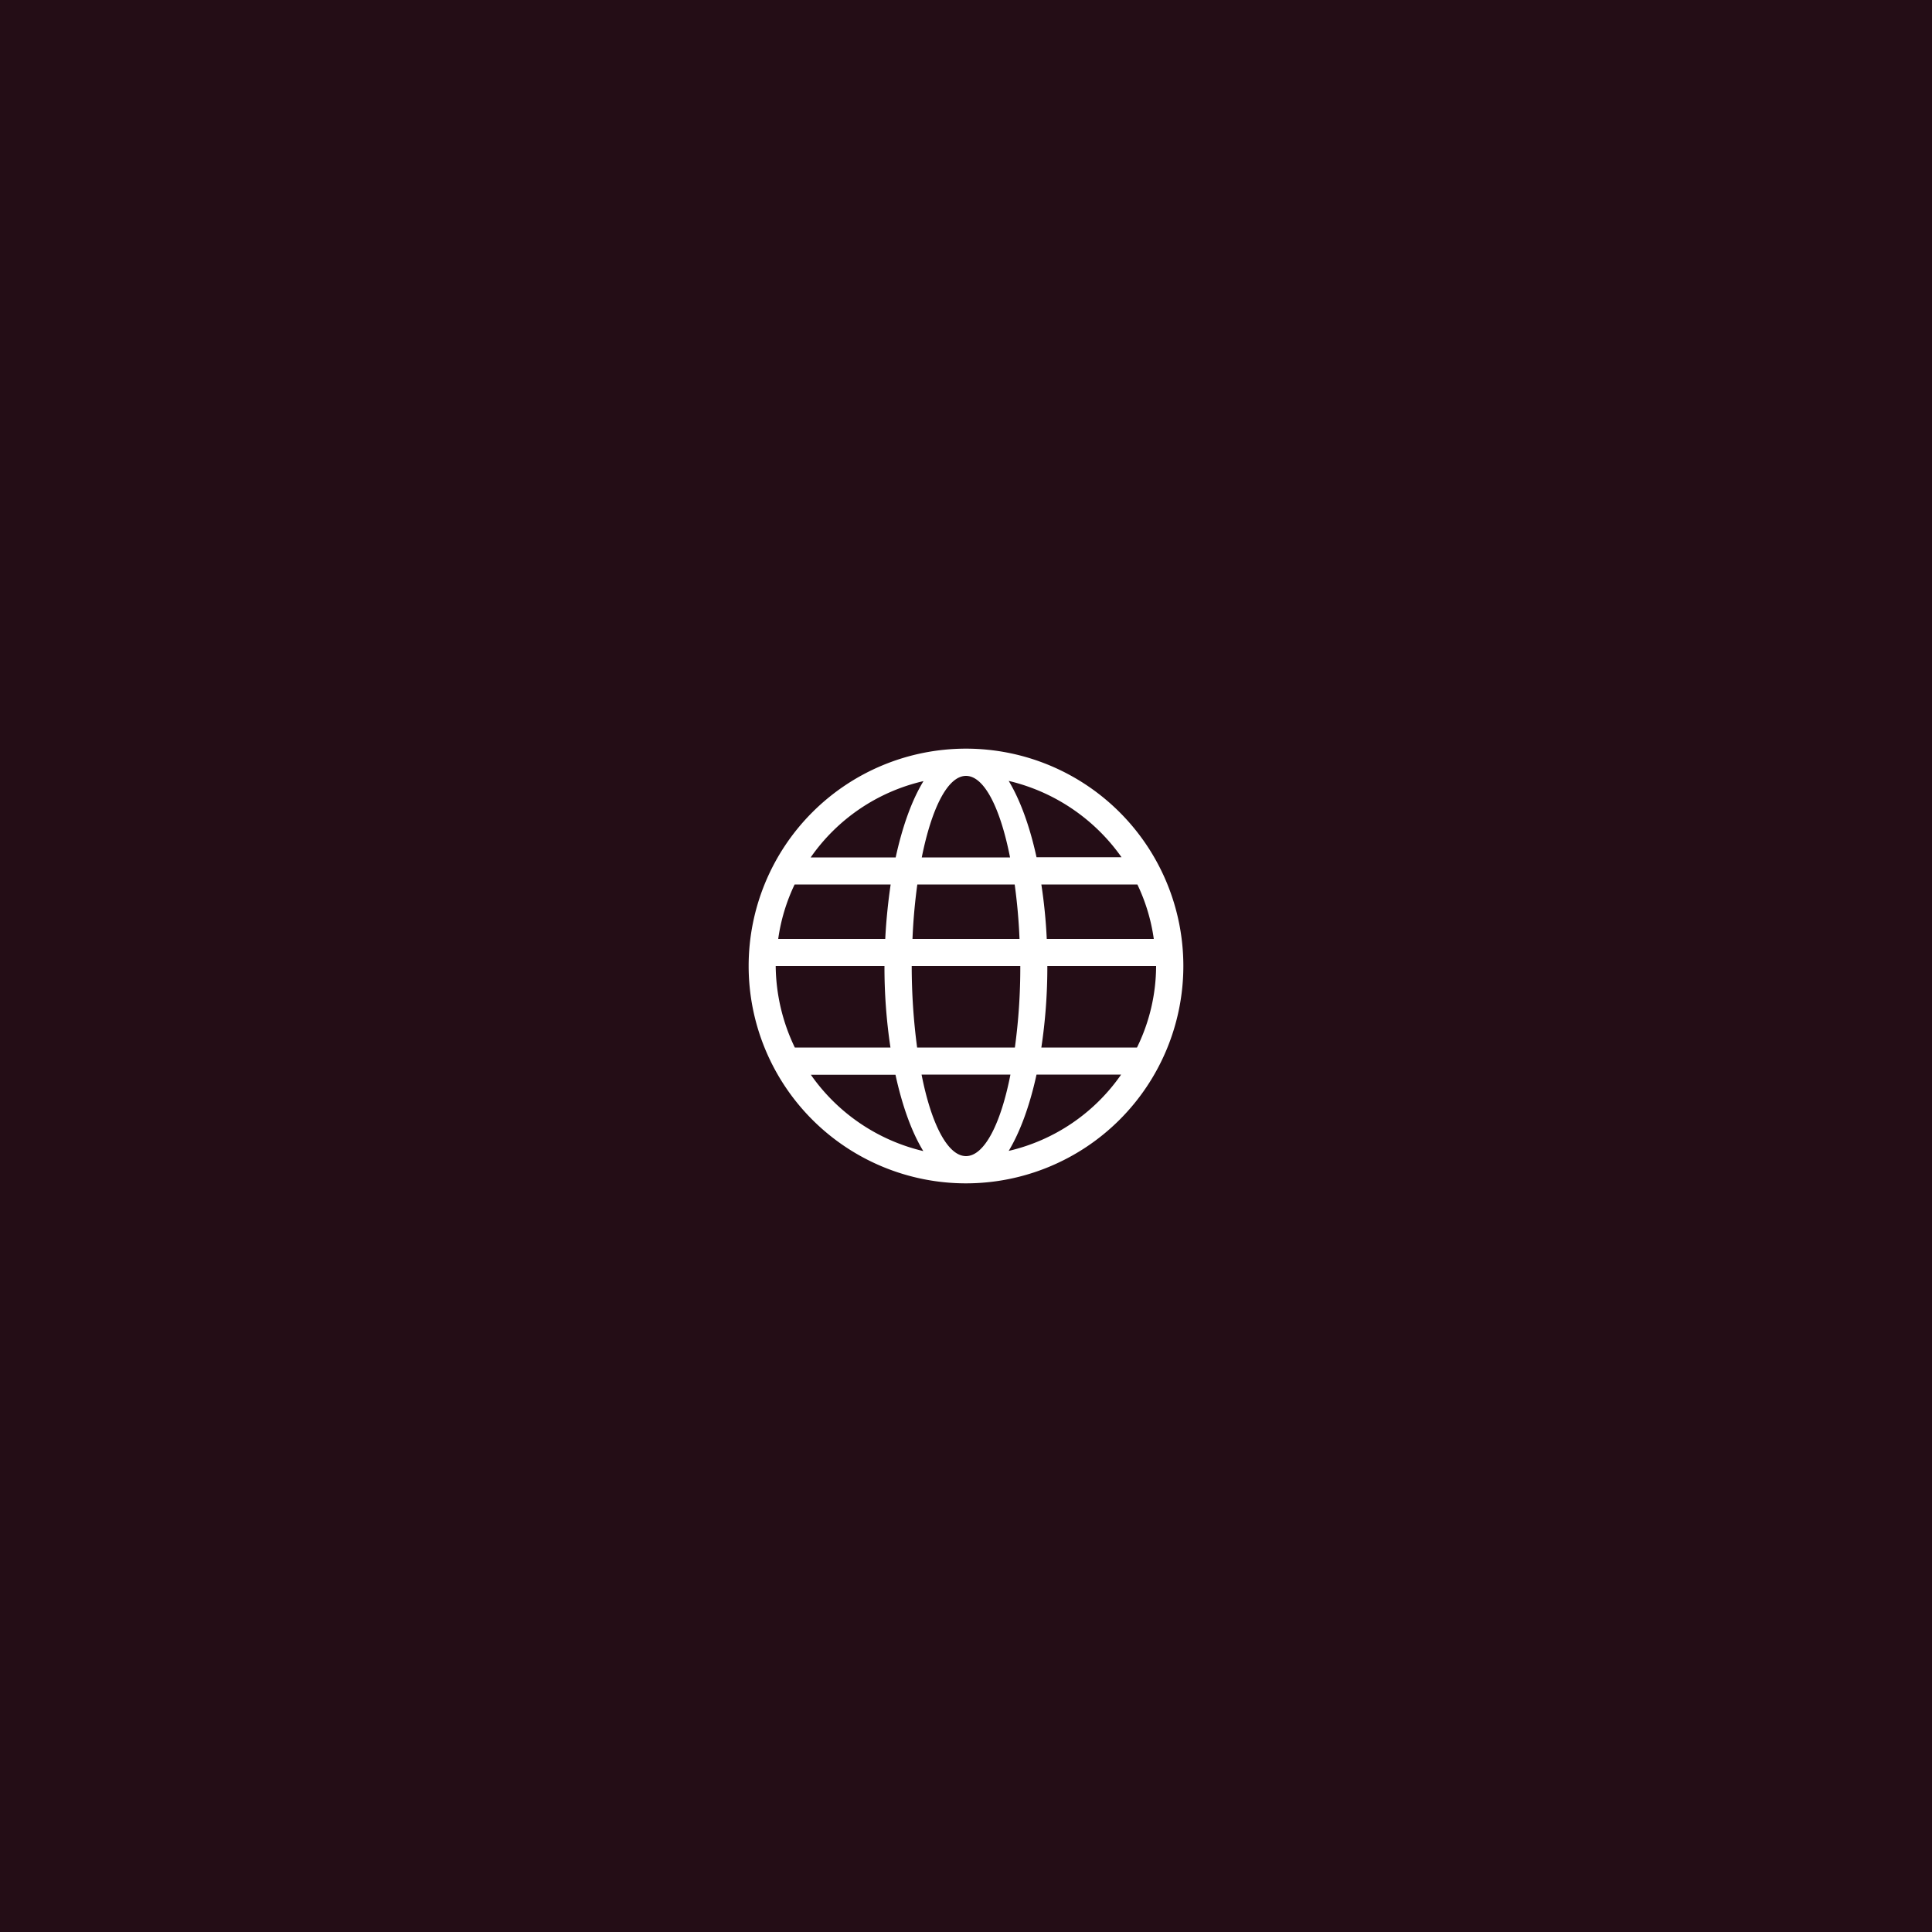 <svg id="f8233e91-561d-474a-9b3f-509a47362042" data-name="Layer 1" xmlns="http://www.w3.org/2000/svg" viewBox="0 0 1000 1000"><defs><style>.a76abcf7-8c1d-48db-a605-544b357b32d2{fill:#240d16;}.a767e4dc-8421-45f1-81de-5cff46a03261{fill:#fff;fill-rule:evenodd;}</style></defs><g id="fe0c5853-d095-4f21-b35d-061009dc55cb" data-name="Layer 1"><rect class="a76abcf7-8c1d-48db-a605-544b357b32d2" width="1000" height="1000"/></g><g id="a2145075-23a1-4c44-9af2-c33eb61d2fc5" data-name="Layer 2"><path class="a767e4dc-8421-45f1-81de-5cff46a03261" d="M500,612.5A112.5,112.5,0,1,1,612.5,500,112.54,112.54,0,0,1,500,612.5ZM598.4,500H542.1a279.83,279.83,0,0,1-3.1,42.2h49.5A96.33,96.33,0,0,0,598.4,500Zm-18.1,56.2H536.5c-3.5,16.1-8.5,29.7-14.4,39.5A97.77,97.77,0,0,0,580.3,556.2ZM472.3,486h55.4c-.4-10-1.3-19.4-2.5-28.2H474.8C473.6,466.6,472.7,476,472.3,486Zm-.4,14a321.21,321.21,0,0,0,2.8,42.2h50.6a304.86,304.86,0,0,0,2.8-42.2ZM500,598.4c9.5,0,18-16.7,23-42.2H477C482,581.7,490.5,598.4,500,598.4Zm-22.1-2.6c-6-9.8-10.9-23.4-14.4-39.5H419.7A98.64,98.64,0,0,0,477.9,595.8ZM401.6,500Zm9.8,42.2h49.5a278.84,278.84,0,0,1-3.1-42.2H401.5A99.19,99.19,0,0,0,411.4,542.2ZM458.2,486c.5-9.9,1.5-19.3,2.8-28.2H411.3a96.08,96.08,0,0,0-8.5,28.2Zm-38.6-42.2h44c3.5-16.1,8.4-29.7,14.4-39.5A97.93,97.93,0,0,0,419.6,443.8ZM500,401.6c-9.5,0-17.8,16.8-22.9,42.2h45.7C517.8,418.4,509.5,401.6,500,401.6Zm22.1,2.6c5.9,9.8,10.9,23.4,14.4,39.5h44A99.4,99.4,0,0,0,522.1,404.2Zm66.6,53.6H539a269.23,269.23,0,0,1,2.8,28.2h55.4A96.08,96.08,0,0,0,588.7,457.8Z"/></g></svg>